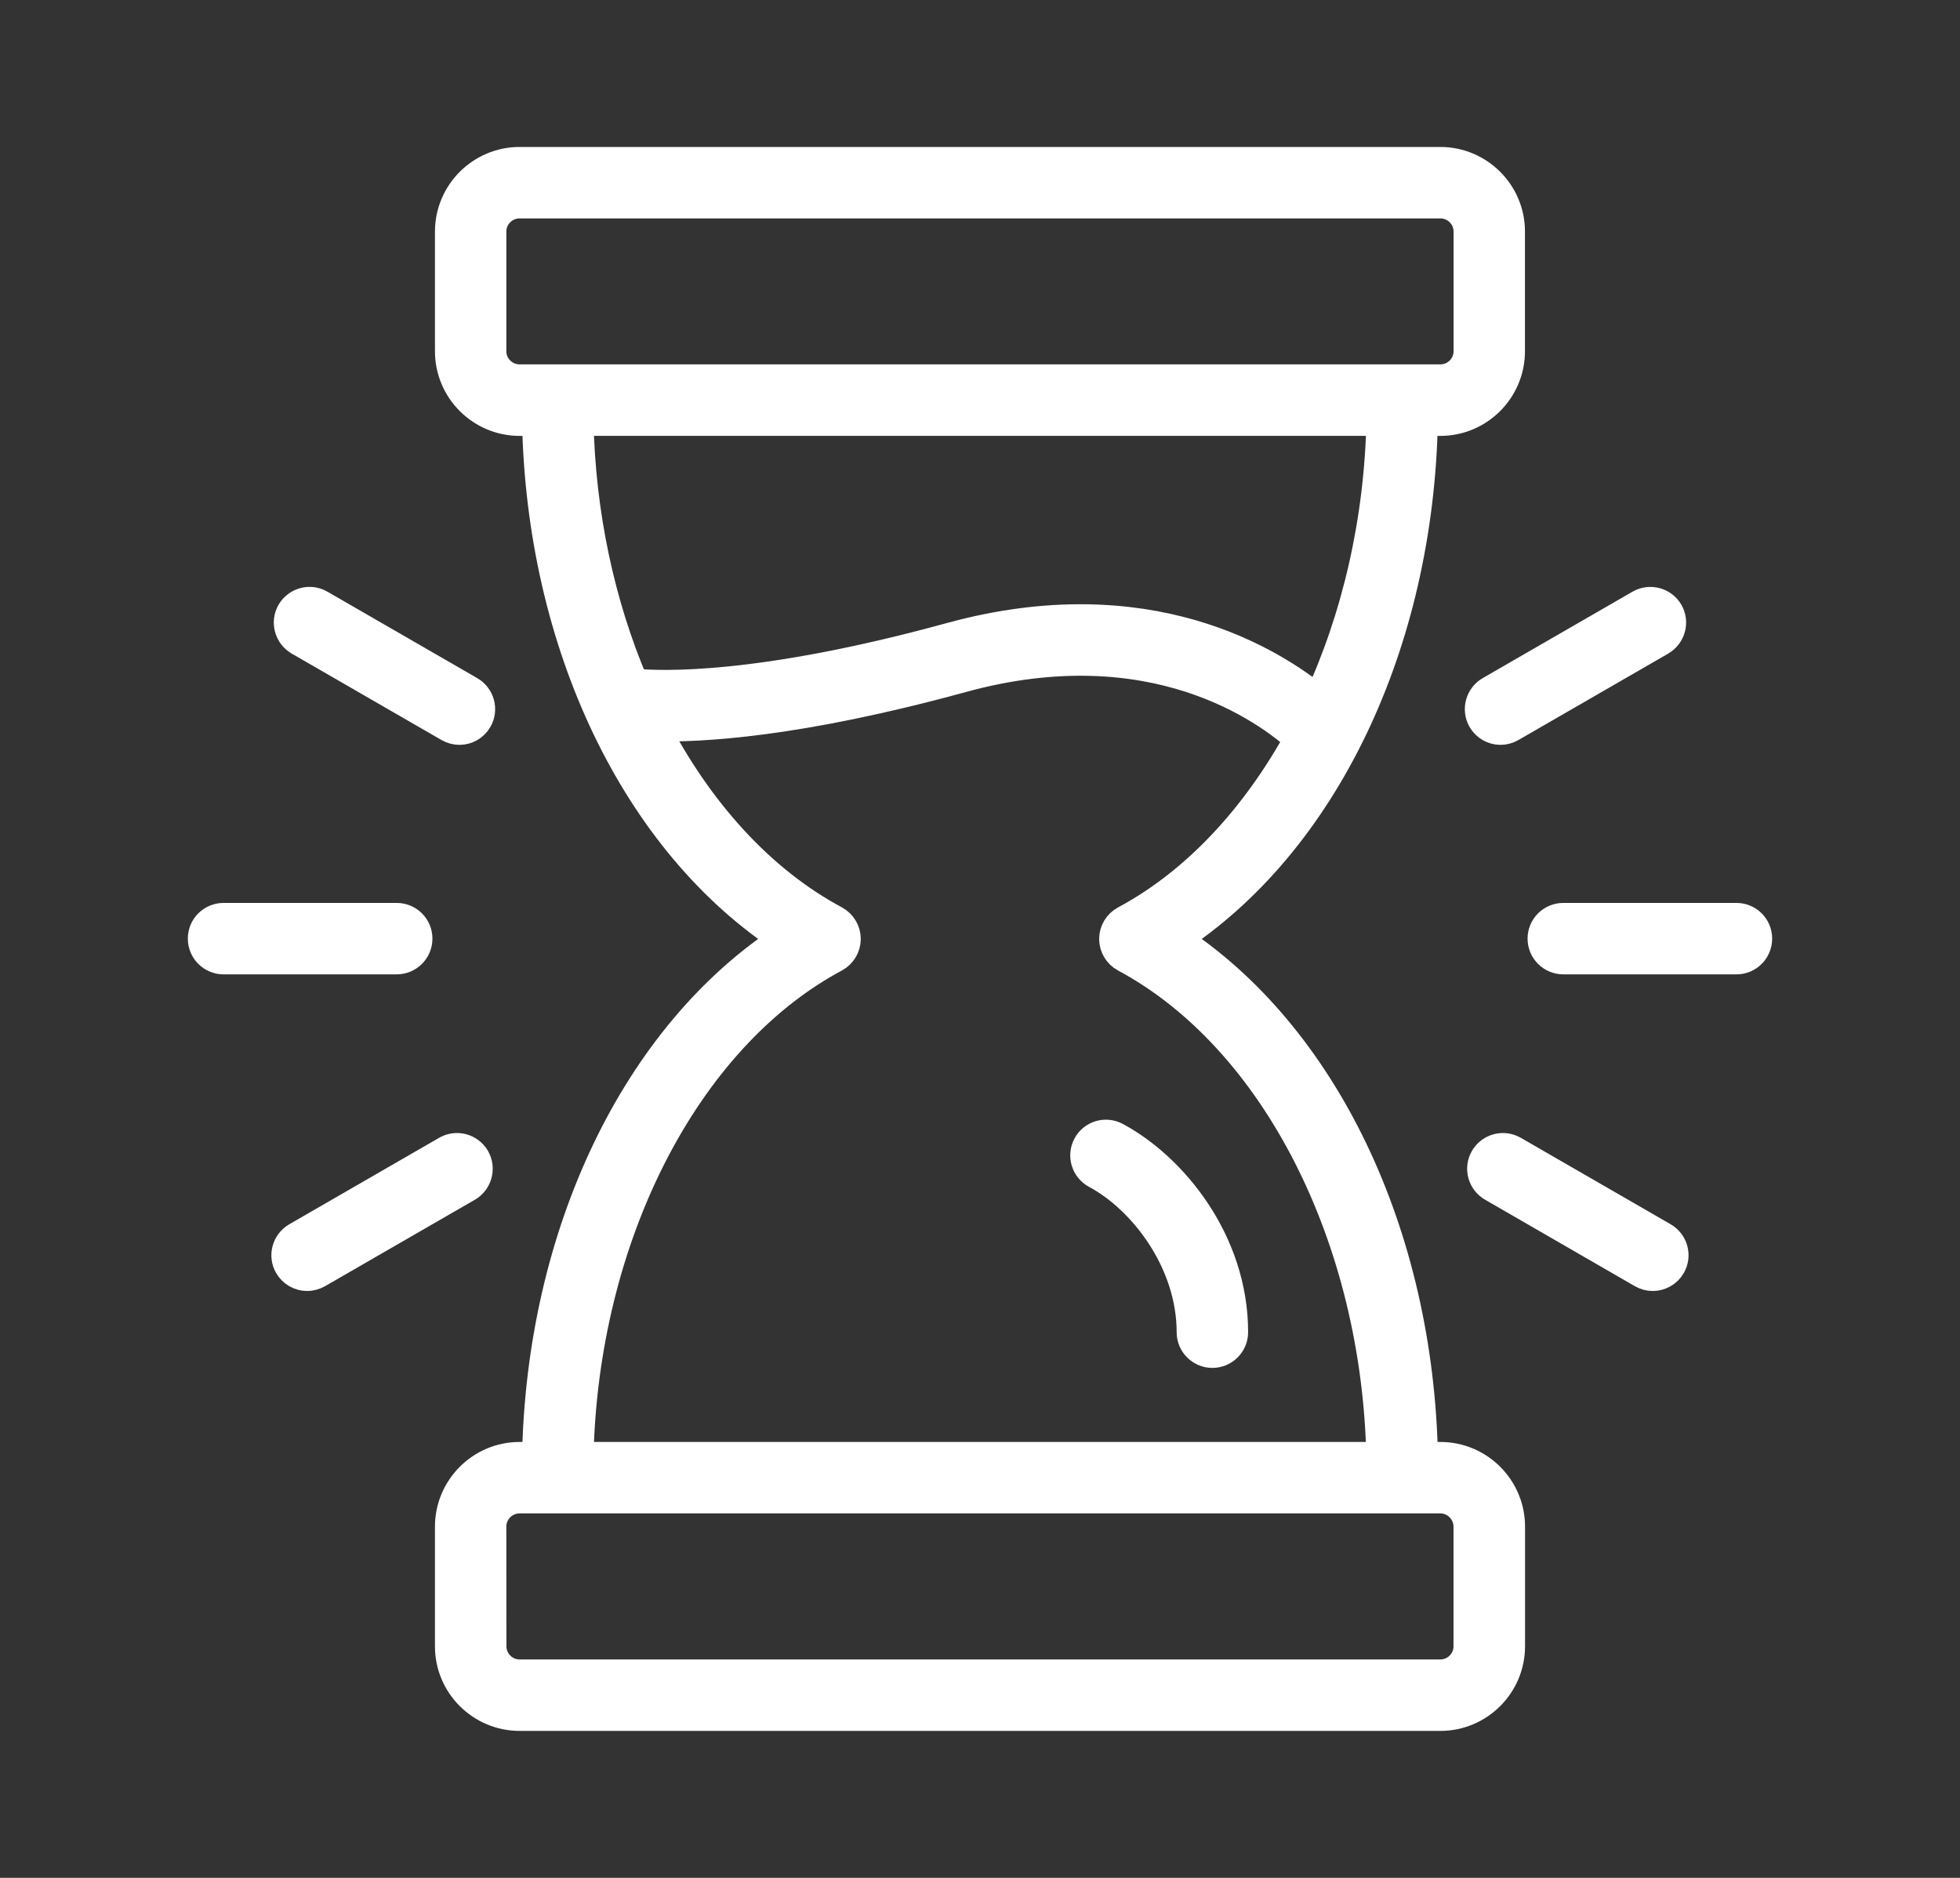 <svg width="24" height="23" viewBox="0 0 24 23" fill="none" xmlns="http://www.w3.org/2000/svg">
<rect x="0" y="0" width="24" height="23" fill="#333333" stroke="none"/>
<mask id="path-1-outside-1_1898_1098" maskUnits="userSpaceOnUse" x="1.5" y="1" width="21" height="21" fill="black">
<rect fill="white" x="1.5" y="1" width="21" height="21"/>
<path d="M6.363 21H17.637C18.099 21 18.474 20.624 18.474 20.163V18.698C18.474 18.236 18.098 17.861 17.637 17.861H17.408C17.358 15.116 16.188 12.683 14.363 11.5C16.188 10.317 17.358 7.884 17.407 5.139H17.636C18.098 5.139 18.473 4.763 18.473 4.302V2.837C18.474 2.376 18.098 2 17.636 2H6.363C5.901 2 5.526 2.376 5.526 2.837V4.302C5.526 4.764 5.902 5.139 6.363 5.139H6.592C6.641 7.884 7.811 10.317 9.636 11.5C7.811 12.683 6.641 15.116 6.592 17.861H6.363C5.901 17.861 5.526 18.237 5.526 18.698V20.163C5.525 20.624 5.901 21 6.363 21ZM6 4.302V2.837C6 2.637 6.163 2.475 6.363 2.475H17.637C17.836 2.475 17.999 2.637 17.999 2.837V4.302C17.999 4.501 17.836 4.663 17.637 4.663H6.363C6.163 4.663 6 4.501 6 4.302ZM16.932 5.138C16.908 6.388 16.627 7.583 16.151 8.606C15.576 8.128 14.053 7.165 11.646 7.824C9.318 8.463 8.111 8.424 7.747 8.388C7.331 7.415 7.089 6.299 7.067 5.138H16.932ZM10.215 11.71C10.292 11.668 10.34 11.587 10.34 11.5C10.34 11.413 10.292 11.332 10.215 11.29C9.298 10.799 8.53 9.945 7.981 8.879C8.575 8.898 9.779 8.83 11.774 8.283C14.12 7.639 15.524 8.674 15.931 9.043C15.388 10.032 14.653 10.825 13.785 11.29C13.707 11.332 13.659 11.413 13.659 11.5C13.659 11.587 13.707 11.668 13.784 11.71C15.629 12.698 16.878 15.155 16.931 17.861H7.067C7.12 15.155 8.37 12.697 10.215 11.71ZM6 18.698C6 18.499 6.163 18.336 6.362 18.336H17.636C17.835 18.336 17.998 18.499 17.998 18.698V20.163C17.999 20.363 17.835 20.525 17.636 20.525H6.363C6.164 20.525 6.001 20.363 6.001 20.163L6 18.698Z"/>
<path d="M13.654 13.942C13.538 13.88 13.395 13.923 13.333 14.039C13.271 14.155 13.315 14.299 13.431 14.361C14.016 14.675 14.608 15.447 14.608 16.317C14.608 16.448 14.715 16.554 14.845 16.554C14.976 16.554 15.083 16.448 15.083 16.317C15.083 15.211 14.343 14.311 13.654 13.942Z"/>
<path d="M5.831 8.804C5.897 8.691 5.858 8.545 5.744 8.479L3.909 7.42C3.795 7.354 3.65 7.394 3.584 7.507C3.519 7.62 3.558 7.766 3.672 7.832L5.507 8.891C5.544 8.912 5.585 8.923 5.626 8.923C5.708 8.923 5.788 8.88 5.831 8.804Z"/>
<path d="M2.5 11.496C2.5 11.628 2.607 11.734 2.737 11.734H4.857C4.988 11.734 5.095 11.628 5.095 11.496C5.095 11.364 4.988 11.259 4.857 11.259H2.737C2.606 11.259 2.5 11.364 2.5 11.496Z"/>
<path d="M3.555 15.493C3.599 15.569 3.679 15.612 3.761 15.612C3.801 15.612 3.841 15.601 3.88 15.58L5.715 14.521C5.828 14.455 5.867 14.31 5.802 14.196C5.736 14.083 5.591 14.043 5.477 14.109L3.642 15.168C3.528 15.235 3.489 15.38 3.555 15.493Z"/>
<path d="M20.415 7.507C20.349 7.394 20.204 7.355 20.09 7.42L18.255 8.479C18.142 8.545 18.103 8.69 18.168 8.804C18.212 8.88 18.292 8.923 18.373 8.923C18.413 8.923 18.454 8.913 18.492 8.891L20.327 7.832C20.441 7.765 20.48 7.62 20.415 7.507Z"/>
<path d="M21.263 11.259H19.143C19.012 11.259 18.905 11.364 18.905 11.496C18.905 11.628 19.012 11.734 19.143 11.734H21.263C21.393 11.734 21.5 11.628 21.5 11.496C21.5 11.364 21.393 11.259 21.263 11.259Z"/>
<path d="M20.238 15.612C20.32 15.612 20.4 15.569 20.444 15.493C20.51 15.38 20.471 15.234 20.357 15.168L18.522 14.109C18.408 14.043 18.263 14.083 18.197 14.196C18.131 14.309 18.17 14.455 18.285 14.521L20.119 15.58C20.158 15.602 20.198 15.612 20.238 15.612Z"/>
</mask>
<path d="M6.363 21H17.637C18.099 21 18.474 20.624 18.474 20.163V18.698C18.474 18.236 18.098 17.861 17.637 17.861H17.408C17.358 15.116 16.188 12.683 14.363 11.5C16.188 10.317 17.358 7.884 17.407 5.139H17.636C18.098 5.139 18.473 4.763 18.473 4.302V2.837C18.474 2.376 18.098 2 17.636 2H6.363C5.901 2 5.526 2.376 5.526 2.837V4.302C5.526 4.764 5.902 5.139 6.363 5.139H6.592C6.641 7.884 7.811 10.317 9.636 11.5C7.811 12.683 6.641 15.116 6.592 17.861H6.363C5.901 17.861 5.526 18.237 5.526 18.698V20.163C5.525 20.624 5.901 21 6.363 21ZM6 4.302V2.837C6 2.637 6.163 2.475 6.363 2.475H17.637C17.836 2.475 17.999 2.637 17.999 2.837V4.302C17.999 4.501 17.836 4.663 17.637 4.663H6.363C6.163 4.663 6 4.501 6 4.302ZM16.932 5.138C16.908 6.388 16.627 7.583 16.151 8.606C15.576 8.128 14.053 7.165 11.646 7.824C9.318 8.463 8.111 8.424 7.747 8.388C7.331 7.415 7.089 6.299 7.067 5.138H16.932ZM10.215 11.71C10.292 11.668 10.34 11.587 10.34 11.5C10.34 11.413 10.292 11.332 10.215 11.29C9.298 10.799 8.53 9.945 7.981 8.879C8.575 8.898 9.779 8.83 11.774 8.283C14.12 7.639 15.524 8.674 15.931 9.043C15.388 10.032 14.653 10.825 13.785 11.29C13.707 11.332 13.659 11.413 13.659 11.5C13.659 11.587 13.707 11.668 13.784 11.71C15.629 12.698 16.878 15.155 16.931 17.861H7.067C7.12 15.155 8.37 12.697 10.215 11.71ZM6 18.698C6 18.499 6.163 18.336 6.362 18.336H17.636C17.835 18.336 17.998 18.499 17.998 18.698V20.163C17.999 20.363 17.835 20.525 17.636 20.525H6.363C6.164 20.525 6.001 20.363 6.001 20.163L6 18.698Z" fill="white"/>
<path d="M13.654 13.942C13.538 13.88 13.395 13.923 13.333 14.039C13.271 14.155 13.315 14.299 13.431 14.361C14.016 14.675 14.608 15.447 14.608 16.317C14.608 16.448 14.715 16.554 14.845 16.554C14.976 16.554 15.083 16.448 15.083 16.317C15.083 15.211 14.343 14.311 13.654 13.942Z" fill="white"/>
<path d="M5.831 8.804C5.897 8.691 5.858 8.545 5.744 8.479L3.909 7.42C3.795 7.354 3.65 7.394 3.584 7.507C3.519 7.62 3.558 7.766 3.672 7.832L5.507 8.891C5.544 8.912 5.585 8.923 5.626 8.923C5.708 8.923 5.788 8.88 5.831 8.804Z" fill="white"/>
<path d="M2.5 11.496C2.5 11.628 2.607 11.734 2.737 11.734H4.857C4.988 11.734 5.095 11.628 5.095 11.496C5.095 11.364 4.988 11.259 4.857 11.259H2.737C2.606 11.259 2.5 11.364 2.5 11.496Z" fill="white"/>
<path d="M3.555 15.493C3.599 15.569 3.679 15.612 3.761 15.612C3.801 15.612 3.841 15.601 3.88 15.58L5.715 14.521C5.828 14.455 5.867 14.31 5.802 14.196C5.736 14.083 5.591 14.043 5.477 14.109L3.642 15.168C3.528 15.235 3.489 15.38 3.555 15.493Z" fill="white"/>
<path d="M20.415 7.507C20.349 7.394 20.204 7.355 20.09 7.42L18.255 8.479C18.142 8.545 18.103 8.69 18.168 8.804C18.212 8.88 18.292 8.923 18.373 8.923C18.413 8.923 18.454 8.913 18.492 8.891L20.327 7.832C20.441 7.765 20.48 7.62 20.415 7.507Z" fill="white"/>
<path d="M21.263 11.259H19.143C19.012 11.259 18.905 11.364 18.905 11.496C18.905 11.628 19.012 11.734 19.143 11.734H21.263C21.393 11.734 21.5 11.628 21.5 11.496C21.5 11.364 21.393 11.259 21.263 11.259Z" fill="white"/>
<path d="M20.238 15.612C20.32 15.612 20.4 15.569 20.444 15.493C20.51 15.38 20.471 15.234 20.357 15.168L18.522 14.109C18.408 14.043 18.263 14.083 18.197 14.196C18.131 14.309 18.17 14.455 18.285 14.521L20.119 15.58C20.158 15.602 20.198 15.612 20.238 15.612Z" fill="white"/>
<path d="M6.363 21H17.637C18.099 21 18.474 20.624 18.474 20.163V18.698C18.474 18.236 18.098 17.861 17.637 17.861H17.408C17.358 15.116 16.188 12.683 14.363 11.5C16.188 10.317 17.358 7.884 17.407 5.139H17.636C18.098 5.139 18.473 4.763 18.473 4.302V2.837C18.474 2.376 18.098 2 17.636 2H6.363C5.901 2 5.526 2.376 5.526 2.837V4.302C5.526 4.764 5.902 5.139 6.363 5.139H6.592C6.641 7.884 7.811 10.317 9.636 11.5C7.811 12.683 6.641 15.116 6.592 17.861H6.363C5.901 17.861 5.526 18.237 5.526 18.698V20.163C5.525 20.624 5.901 21 6.363 21ZM6 4.302V2.837C6 2.637 6.163 2.475 6.363 2.475H17.637C17.836 2.475 17.999 2.637 17.999 2.837V4.302C17.999 4.501 17.836 4.663 17.637 4.663H6.363C6.163 4.663 6 4.501 6 4.302ZM16.932 5.138C16.908 6.388 16.627 7.583 16.151 8.606C15.576 8.128 14.053 7.165 11.646 7.824C9.318 8.463 8.111 8.424 7.747 8.388C7.331 7.415 7.089 6.299 7.067 5.138H16.932ZM10.215 11.71C10.292 11.668 10.34 11.587 10.34 11.5C10.34 11.413 10.292 11.332 10.215 11.29C9.298 10.799 8.53 9.945 7.981 8.879C8.575 8.898 9.779 8.83 11.774 8.283C14.12 7.639 15.524 8.674 15.931 9.043C15.388 10.032 14.653 10.825 13.785 11.29C13.707 11.332 13.659 11.413 13.659 11.5C13.659 11.587 13.707 11.668 13.784 11.71C15.629 12.698 16.878 15.155 16.931 17.861H7.067C7.12 15.155 8.37 12.697 10.215 11.71ZM6 18.698C6 18.499 6.163 18.336 6.362 18.336H17.636C17.835 18.336 17.998 18.499 17.998 18.698V20.163C17.999 20.363 17.835 20.525 17.636 20.525H6.363C6.164 20.525 6.001 20.363 6.001 20.163L6 18.698Z" stroke="white" stroke-width="0.4" mask="url(#path-1-outside-1_1898_1098)"/>
<path d="M13.654 13.942C13.538 13.88 13.395 13.923 13.333 14.039C13.271 14.155 13.315 14.299 13.431 14.361C14.016 14.675 14.608 15.447 14.608 16.317C14.608 16.448 14.715 16.554 14.845 16.554C14.976 16.554 15.083 16.448 15.083 16.317C15.083 15.211 14.343 14.311 13.654 13.942Z" stroke="white" stroke-width="0.4" mask="url(#path-1-outside-1_1898_1098)"/>
<path d="M5.831 8.804C5.897 8.691 5.858 8.545 5.744 8.479L3.909 7.42C3.795 7.354 3.65 7.394 3.584 7.507C3.519 7.62 3.558 7.766 3.672 7.832L5.507 8.891C5.544 8.912 5.585 8.923 5.626 8.923C5.708 8.923 5.788 8.88 5.831 8.804Z" stroke="white" stroke-width="0.4" mask="url(#path-1-outside-1_1898_1098)"/>
<path d="M2.5 11.496C2.5 11.628 2.607 11.734 2.737 11.734H4.857C4.988 11.734 5.095 11.628 5.095 11.496C5.095 11.364 4.988 11.259 4.857 11.259H2.737C2.606 11.259 2.5 11.364 2.5 11.496Z" stroke="white" stroke-width="0.4" mask="url(#path-1-outside-1_1898_1098)"/>
<path d="M3.555 15.493C3.599 15.569 3.679 15.612 3.761 15.612C3.801 15.612 3.841 15.601 3.88 15.58L5.715 14.521C5.828 14.455 5.867 14.31 5.802 14.196C5.736 14.083 5.591 14.043 5.477 14.109L3.642 15.168C3.528 15.235 3.489 15.38 3.555 15.493Z" stroke="white" stroke-width="0.4" mask="url(#path-1-outside-1_1898_1098)"/>
<path d="M20.415 7.507C20.349 7.394 20.204 7.355 20.09 7.42L18.255 8.479C18.142 8.545 18.103 8.69 18.168 8.804C18.212 8.88 18.292 8.923 18.373 8.923C18.413 8.923 18.454 8.913 18.492 8.891L20.327 7.832C20.441 7.765 20.48 7.62 20.415 7.507Z" stroke="white" stroke-width="0.4" mask="url(#path-1-outside-1_1898_1098)"/>
<path d="M21.263 11.259H19.143C19.012 11.259 18.905 11.364 18.905 11.496C18.905 11.628 19.012 11.734 19.143 11.734H21.263C21.393 11.734 21.5 11.628 21.5 11.496C21.5 11.364 21.393 11.259 21.263 11.259Z" stroke="white" stroke-width="0.4" mask="url(#path-1-outside-1_1898_1098)"/>
<path d="M20.238 15.612C20.32 15.612 20.4 15.569 20.444 15.493C20.51 15.38 20.471 15.234 20.357 15.168L18.522 14.109C18.408 14.043 18.263 14.083 18.197 14.196C18.131 14.309 18.17 14.455 18.285 14.521L20.119 15.58C20.158 15.602 20.198 15.612 20.238 15.612Z" stroke="white" stroke-width="0.4" mask="url(#path-1-outside-1_1898_1098)"/>
</svg>

